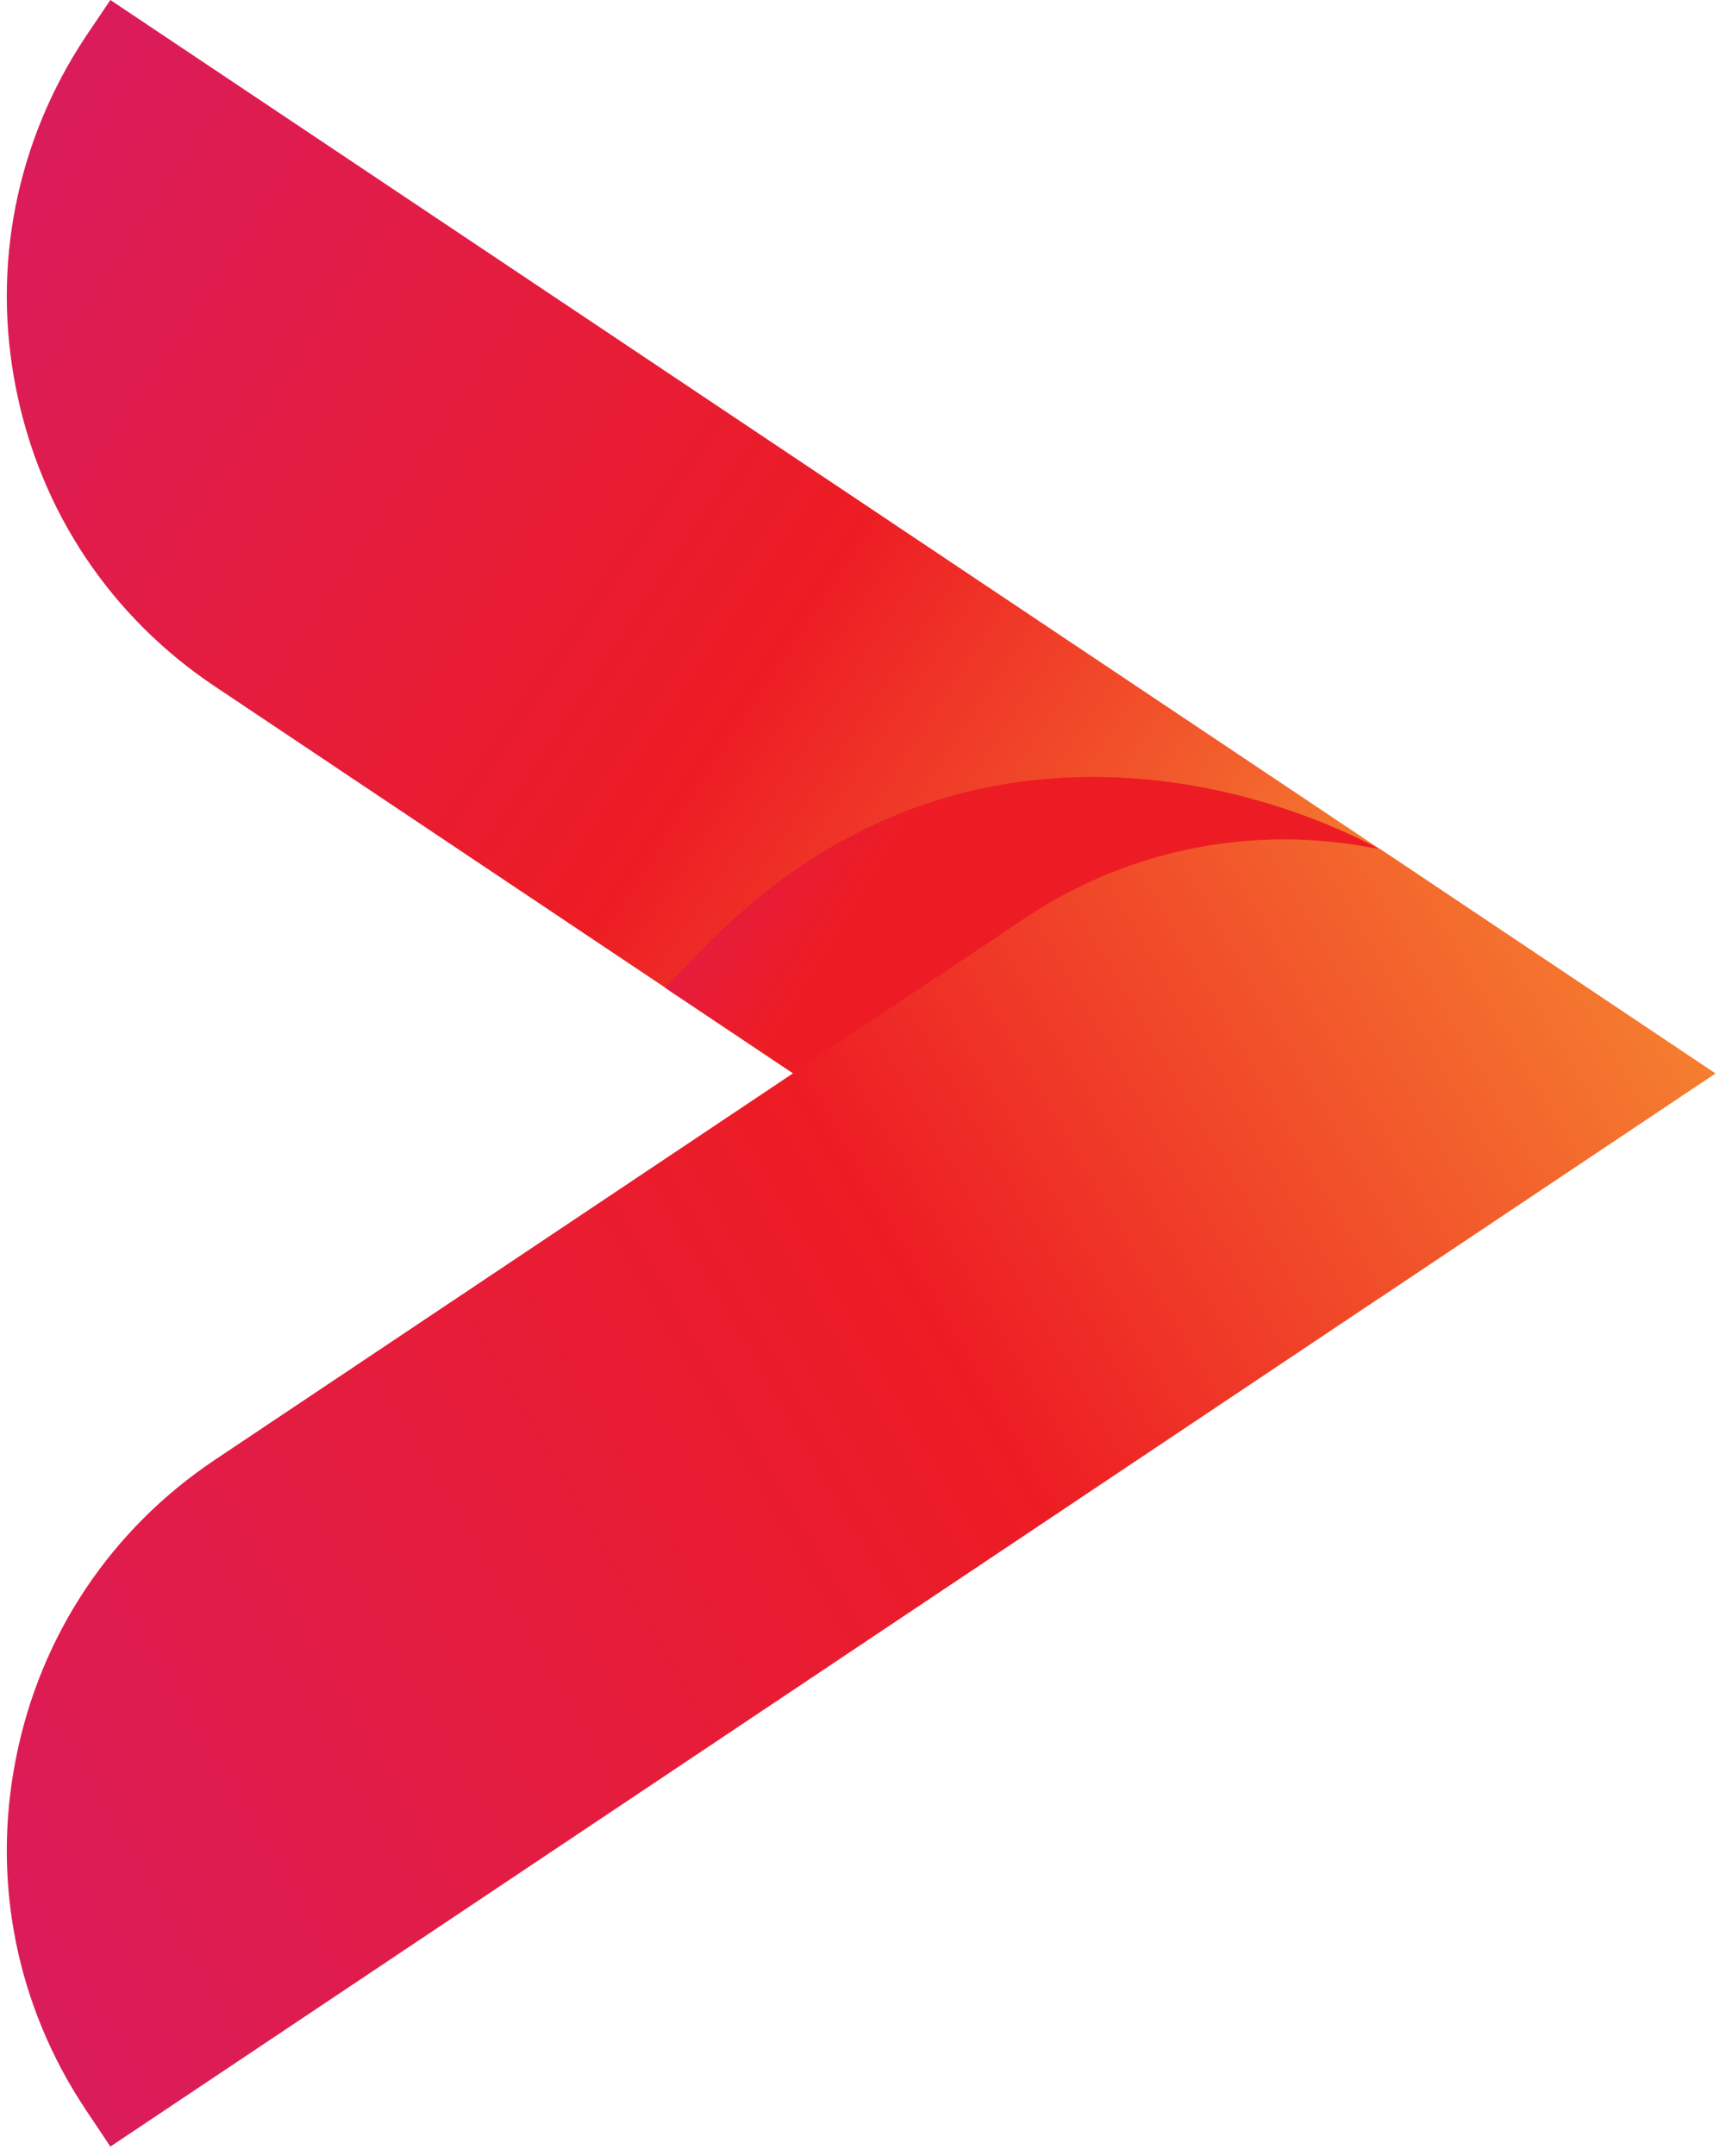 <svg viewBox="0 0 178 223" fill="none" xmlns="http://www.w3.org/2000/svg">
    <path d="M8.847 3.817C1.684 14.617 -0.877 27.53 1.656 40.185C4.17 52.903 11.494 63.827 22.235 70.995L106.115 127.076C114.082 132.392 123.334 135.207 132.897 135.207C135.927 135.207 138.955 134.913 141.914 134.379L142.847 134.197L177.523 111.029L11.423 9.58929e-05L8.847 3.817V3.817Z" fill="url(#paint0_linear_110_11098)"/>
    <path d="M106.115 94.948L22.235 150.995C11.494 158.177 4.17 169.123 1.656 181.839C-0.877 194.507 1.684 207.407 8.847 218.173L11.423 222.024L177.523 111.028L142.839 87.825L141.914 87.672C138.939 87.109 135.927 86.822 132.897 86.822C123.334 86.822 114.082 89.635 106.115 94.948" fill="url(#paint1_linear_110_11098)"/>
    <path d="M106.116 94.948C114.083 89.632 123.335 86.822 132.898 86.822C135.928 86.822 138.94 87.111 141.915 87.672L142.712 87.807C139.739 86.183 128.062 80.357 113.122 80.357C97.79 80.357 84.2 86.344 72.695 98.167L68.827 102.165L82.073 111.02L106.116 94.948V94.948Z" fill="url(#paint2_linear_110_11098)"/>
    <defs>
        <linearGradient id="paint0_linear_110_11098" x1="-3.84" y1="21.961" x2="163.025" y2="132.544" gradientUnits="userSpaceOnUse">
            <stop stop-color="#DA1C5C"/>
            <stop offset="0.476" stop-color="#ED1C24"/>
            <stop offset="1" stop-color="#F9B836"/>
        </linearGradient>
        <linearGradient id="paint1_linear_110_11098" x1="-4.402" y1="200.384" x2="212.349" y2="74.415" gradientUnits="userSpaceOnUse">
            <stop stop-color="#DA1C5C"/>
            <stop offset="0.476" stop-color="#ED1C24"/>
            <stop offset="1" stop-color="#F9B836"/>
        </linearGradient>
        <linearGradient id="paint2_linear_110_11098" x1="68.473" y1="72.49" x2="118.781" y2="103.267" gradientUnits="userSpaceOnUse">
            <stop stop-color="#DA1C5C"/>
            <stop offset="0.476" stop-color="#ED1C24"/>
            <stop offset="1" stop-color="#ED1C24"/>
        </linearGradient>
    </defs>
</svg>
